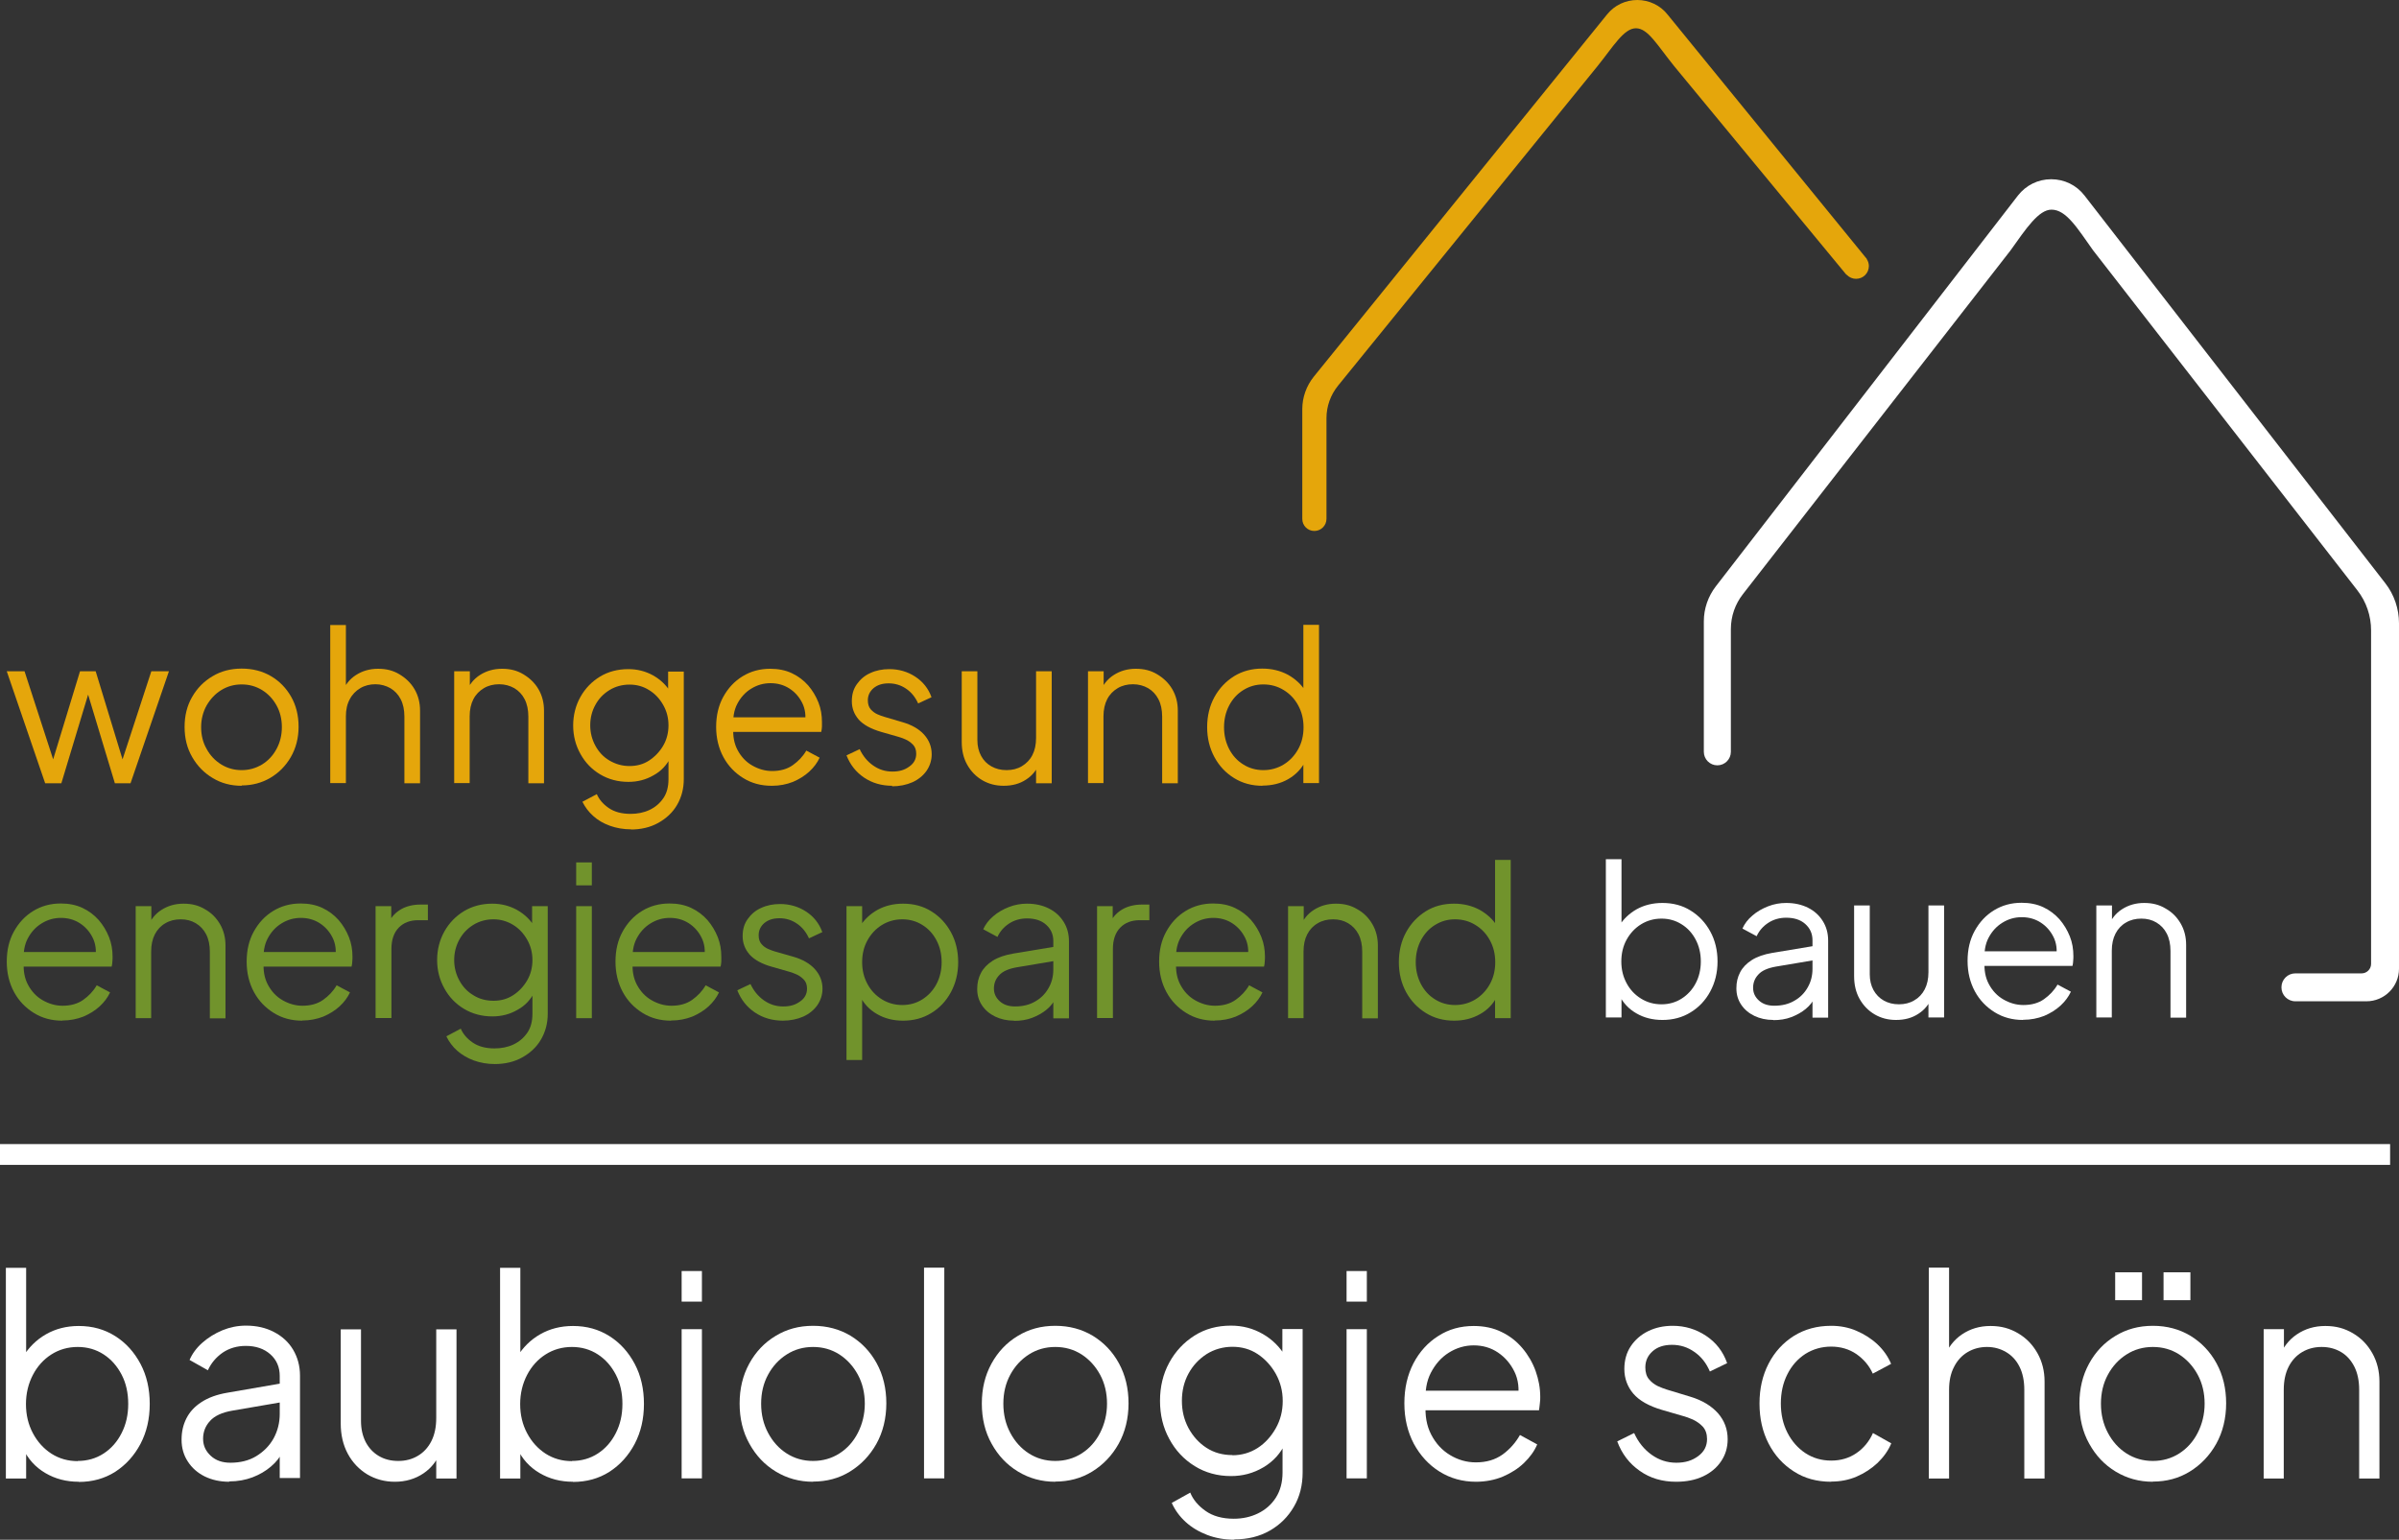 <?xml version="1.0" encoding="UTF-8"?>
<svg id="Ebene_4" xmlns="http://www.w3.org/2000/svg" viewBox="0 0 134.9 86.59">
  <rect x="0" y="0" width="134.9" height="86.59" fill="#333333" stroke="none"/>
  <defs>
    <style>
      .cls-1, .cls-2 {
        fill-rule: evenodd;
      }

      .cls-1, .cls-3, .cls-4 {
        fill: #fff;
      }

      .cls-2, .cls-5 {
        fill: #e5a60b;
      }

      .cls-3 {
        stroke: #fff;
        stroke-miterlimit: 10;
        stroke-width: .5px;
      }

      .cls-6 {
        fill: #71932c;
      }
    </style>
  </defs>
  <g id="baubiologie_schoen">
    <path class="cls-4" d="M4.43,83.33c-.7,0-1.32-.16-1.88-.49-.56-.33-.98-.79-1.26-1.4l.18-.17v1.88H.33v-11.85h1.14v5.34l-.18-.33c.32-.53.75-.96,1.29-1.27s1.16-.47,1.85-.47c.77,0,1.45.19,2.05.57.6.38,1.07.9,1.42,1.56.35.66.52,1.41.52,2.25s-.17,1.58-.52,2.25c-.35.66-.82,1.18-1.42,1.57-.6.38-1.28.57-2.05.57h0ZM4.37,82.16c.54,0,1.03-.14,1.46-.42s.77-.67,1.01-1.15c.25-.49.37-1.03.37-1.64s-.12-1.16-.37-1.64c-.25-.48-.58-.86-1.01-1.14s-.92-.42-1.46-.42-1.04.14-1.48.42-.79.67-1.04,1.15-.39,1.03-.39,1.64.13,1.15.39,1.64.61.87,1.04,1.15c.44.28.93.42,1.48.42h0Z"/>
    <path class="cls-4" d="M12.89,83.33c-.51,0-.97-.1-1.38-.3-.4-.2-.72-.48-.95-.84-.23-.35-.35-.76-.35-1.22s.09-.84.27-1.2.46-.67.85-.92c.38-.25.87-.43,1.47-.53l3.18-.55v1.06l-2.91.5c-.59.1-1.01.3-1.26.58-.26.28-.39.62-.39,1s.14.69.43.96.66.39,1.11.39c.55,0,1.04-.12,1.45-.37s.74-.58.97-.99c.23-.42.35-.88.35-1.39v-2.13c0-.5-.18-.91-.53-1.22s-.81-.47-1.38-.47c-.49,0-.93.13-1.3.38-.37.26-.65.59-.83.99l-1.03-.58c.15-.35.39-.68.72-.97s.7-.52,1.13-.7c.42-.17.86-.26,1.32-.26.6,0,1.12.12,1.58.36s.82.57,1.07.99.39.91.39,1.46v5.76h-1.14v-1.67l.17.17c-.14.31-.36.6-.66.85-.3.26-.65.46-1.04.61-.4.15-.83.23-1.31.23v.02Z"/>
    <path class="cls-4" d="M22.2,83.33c-.57,0-1.08-.14-1.54-.41-.46-.28-.83-.66-1.1-1.16s-.4-1.07-.4-1.71v-5.29h1.14v5.15c0,.45.09.84.26,1.18.18.34.42.6.74.79s.68.28,1.1.28.78-.1,1.1-.29.58-.47.76-.83.27-.79.27-1.29v-4.99h1.14v8.39h-1.14v-1.63l.26.06c-.19.54-.52.97-.98,1.28s-1,.47-1.6.47h0Z"/>
    <path class="cls-4" d="M32.22,83.33c-.7,0-1.32-.16-1.88-.49-.56-.33-.98-.79-1.26-1.4l.18-.17v1.88h-1.14v-11.85h1.14v5.34l-.18-.33c.32-.53.75-.96,1.29-1.27s1.16-.47,1.85-.47c.77,0,1.45.19,2.05.57s1.07.9,1.42,1.56c.35.66.52,1.41.52,2.25s-.17,1.58-.52,2.25c-.35.66-.82,1.18-1.42,1.57-.6.38-1.28.57-2.05.57h0ZM32.16,82.16c.54,0,1.03-.14,1.46-.42s.77-.67,1.01-1.15c.25-.49.37-1.03.37-1.64s-.12-1.16-.37-1.64c-.25-.48-.58-.86-1.01-1.14-.43-.28-.92-.42-1.46-.42s-1.04.14-1.48.42-.79.67-1.04,1.15-.39,1.03-.39,1.64.13,1.15.39,1.64.61.87,1.04,1.15c.44.28.93.42,1.48.42h0Z"/>
    <path class="cls-4" d="M38.33,73.2v-1.72h1.14v1.72h-1.14ZM38.33,83.14v-8.39h1.14v8.39h-1.14Z"/>
    <path class="cls-4" d="M45.72,83.33c-.77,0-1.46-.19-2.09-.57s-1.12-.9-1.49-1.57c-.37-.66-.55-1.42-.55-2.26s.18-1.58.54-2.24c.36-.66.85-1.18,1.48-1.56.62-.38,1.32-.57,2.11-.57s1.49.19,2.11.56c.62.38,1.11.89,1.47,1.55s.54,1.41.54,2.25-.19,1.62-.56,2.28c-.37.66-.87,1.18-1.49,1.56-.62.38-1.31.56-2.07.56h0ZM45.72,82.16c.54,0,1.04-.14,1.48-.42s.79-.67,1.04-1.16.39-1.04.39-1.64-.13-1.15-.39-1.63c-.26-.48-.61-.86-1.04-1.14-.44-.28-.93-.42-1.48-.42s-1.04.14-1.48.42-.79.66-1.05,1.14c-.26.48-.39,1.02-.39,1.63s.13,1.15.39,1.64.61.88,1.05,1.16c.44.28.93.42,1.48.42Z"/>
    <path class="cls-4" d="M51.96,83.14v-11.85h1.14v11.85h-1.14Z"/>
    <path class="cls-4" d="M59.34,83.33c-.77,0-1.46-.19-2.09-.57s-1.12-.9-1.49-1.57c-.37-.66-.55-1.42-.55-2.26s.18-1.58.54-2.24c.36-.66.85-1.18,1.48-1.56.62-.38,1.32-.57,2.11-.57s1.49.19,2.11.56c.62.38,1.11.89,1.47,1.55s.54,1.41.54,2.25-.19,1.62-.56,2.28c-.37.66-.87,1.18-1.49,1.56-.62.38-1.31.56-2.07.56h0ZM59.34,82.16c.54,0,1.04-.14,1.48-.42s.79-.67,1.04-1.16.39-1.04.39-1.64-.13-1.15-.39-1.63c-.26-.48-.61-.86-1.04-1.14-.44-.28-.93-.42-1.48-.42s-1.04.14-1.48.42-.79.66-1.05,1.14c-.26.48-.39,1.02-.39,1.63s.13,1.15.39,1.64.61.88,1.05,1.16c.44.28.93.42,1.48.42Z"/>
    <path class="cls-4" d="M69.42,86.59c-.56,0-1.07-.09-1.54-.27s-.87-.42-1.21-.73c-.34-.31-.6-.67-.78-1.07l1.04-.58c.16.4.45.74.86,1.03s.94.44,1.59.44c.49,0,.95-.1,1.36-.3.41-.2.75-.49,1-.88s.38-.86.38-1.42v-1.86l.18.17c-.28.61-.7,1.07-1.26,1.4-.56.33-1.16.49-1.82.49-.76,0-1.44-.19-2.04-.56-.61-.38-1.08-.88-1.43-1.53-.35-.64-.52-1.35-.52-2.14s.17-1.51.52-2.15.82-1.14,1.42-1.52,1.28-.56,2.05-.56c.66,0,1.25.16,1.79.47s.97.74,1.28,1.27l-.18.33v-1.88h1.14v8.06c0,.72-.16,1.37-.49,1.93-.33.57-.78,1.02-1.36,1.35s-1.24.49-1.99.49v.02ZM69.3,81.84c.52,0,1-.14,1.42-.41s.76-.65,1.02-1.11c.26-.46.39-.97.39-1.53s-.13-1.06-.39-1.53c-.26-.46-.6-.83-1.02-1.11s-.9-.41-1.42-.41-1.02.14-1.45.41c-.43.28-.77.64-1.02,1.1s-.37.97-.37,1.53.12,1.06.37,1.53c.25.46.59.84,1.01,1.11.43.28.92.41,1.46.41h0Z"/>
    <path class="cls-4" d="M75.72,73.2v-1.72h1.14v1.72h-1.14ZM75.72,83.14v-8.39h1.14v8.39h-1.14Z"/>
    <path class="cls-4" d="M83,83.33c-.76,0-1.44-.19-2.05-.57s-1.09-.91-1.45-1.57c-.35-.67-.53-1.42-.53-2.27s.17-1.59.51-2.25c.34-.65.81-1.17,1.4-1.54.59-.38,1.25-.56,1.99-.56.58,0,1.11.11,1.57.34.46.22.85.53,1.17.91.32.38.57.81.74,1.28.17.48.26.96.26,1.46,0,.1,0,.22-.02.35-.01.13-.03.26-.05.4h-6.86v-1.1h6.21l-.54.47c.09-.57.03-1.09-.19-1.54-.22-.45-.53-.81-.93-1.08-.4-.27-.86-.4-1.36-.4s-.97.14-1.4.41c-.43.27-.76.65-1.01,1.13s-.34,1.06-.29,1.73c-.05.67.05,1.25.31,1.75.26.5.61.88,1.06,1.15.45.27.93.41,1.45.41.6,0,1.09-.15,1.5-.44.4-.29.73-.66.98-1.1l.97.53c-.16.38-.41.72-.74,1.04s-.73.57-1.19.77c-.46.19-.97.29-1.52.29h.01Z"/>
    <path class="cls-4" d="M94.25,83.33c-.78,0-1.46-.2-2.04-.61-.59-.41-1.01-.96-1.27-1.66l.95-.47c.23.51.56.92.98,1.22.42.3.88.45,1.39.45s.89-.12,1.23-.37.5-.57.5-.96c0-.29-.08-.52-.24-.7-.16-.17-.35-.3-.56-.4-.21-.09-.4-.16-.56-.2l-1.17-.34c-.75-.22-1.29-.53-1.62-.92s-.5-.86-.5-1.38c0-.49.12-.92.36-1.28s.57-.65.98-.85.87-.3,1.38-.3c.69,0,1.31.19,1.87.56.56.37.96.88,1.19,1.54l-.97.47c-.2-.47-.49-.84-.87-1.1-.38-.27-.8-.4-1.26-.4s-.82.12-1.09.36-.41.54-.41.91c0,.28.07.51.21.67.14.17.31.29.49.38.19.08.35.15.49.19l1.35.41c.66.2,1.17.51,1.54.92.37.42.55.91.55,1.47,0,.46-.12.87-.37,1.24-.25.37-.59.65-1.02.85s-.93.3-1.5.3h-.01Z"/>
    <path class="cls-4" d="M102.97,83.33c-.8,0-1.5-.19-2.1-.58-.61-.39-1.08-.91-1.42-1.57-.34-.66-.51-1.41-.51-2.25s.17-1.58.51-2.24c.34-.66.82-1.18,1.42-1.56.61-.38,1.31-.57,2.1-.57.5,0,.98.09,1.42.28.44.19.84.44,1.18.76.34.32.6.69.77,1.1l-1.03.55c-.2-.45-.51-.81-.92-1.1-.41-.28-.89-.42-1.42-.42s-1.02.14-1.45.41c-.43.28-.77.66-1.01,1.14-.25.49-.37,1.04-.37,1.65s.12,1.15.37,1.64.59.87,1.01,1.15c.43.28.91.42,1.45.42s1.01-.14,1.42-.42c.41-.28.72-.66.93-1.13l1.03.58c-.17.41-.43.77-.77,1.1-.34.32-.74.58-1.18.77-.44.19-.92.28-1.42.28h-.01Z"/>
    <path class="cls-4" d="M108.46,83.14v-11.85h1.14v5.09l-.26-.06c.2-.54.53-.97.99-1.28s.99-.47,1.6-.47,1.09.14,1.55.41c.46.27.82.64,1.09,1.12s.4,1.01.4,1.6v5.45h-1.14v-4.99c0-.51-.09-.94-.27-1.3s-.43-.63-.75-.82-.68-.29-1.08-.29-.77.1-1.09.29-.58.47-.76.83c-.19.36-.28.79-.28,1.29v4.99h-1.14Z"/>
    <path class="cls-4" d="M121.06,83.33c-.77,0-1.46-.19-2.09-.57-.63-.38-1.12-.9-1.49-1.57-.37-.66-.55-1.42-.55-2.26s.18-1.58.54-2.24c.36-.66.85-1.18,1.48-1.56.62-.38,1.32-.57,2.11-.57s1.49.19,2.11.56c.62.38,1.11.89,1.47,1.55s.54,1.41.54,2.25-.19,1.62-.56,2.28c-.37.66-.87,1.18-1.49,1.56-.62.38-1.31.56-2.07.56h0ZM121.06,82.16c.54,0,1.04-.14,1.48-.42s.79-.67,1.04-1.16.39-1.04.39-1.64-.13-1.15-.39-1.63c-.26-.48-.61-.86-1.04-1.14-.44-.28-.93-.42-1.48-.42s-1.04.14-1.48.42-.79.66-1.05,1.14c-.26.48-.39,1.02-.39,1.63s.13,1.15.39,1.64.61.88,1.05,1.16c.44.28.93.42,1.48.42ZM118.94,73.12v-1.57h1.51v1.57s-1.51,0-1.51,0ZM121.66,73.12v-1.57h1.51v1.57h-1.51Z"/>
    <path class="cls-4" d="M127.29,83.14v-8.39h1.14v1.63l-.26-.06c.2-.54.53-.97.99-1.28s.99-.47,1.6-.47,1.09.14,1.55.41c.46.27.82.64,1.09,1.12.27.48.4,1.01.4,1.6v5.45h-1.14v-4.99c0-.51-.09-.94-.27-1.3-.18-.35-.42-.63-.74-.82s-.68-.29-1.1-.29-.78.1-1.1.29-.58.47-.76.83-.27.79-.27,1.29v4.99h-1.14.01Z"/>
  </g>
  <rect id="strich" class="cls-3" x=".25" y="64.59" width="133.9" height=".67"/>
  <g>
    <g>
      <g>
        <path class="cls-5" d="M2.54,44.05l-2.16-6.3h1l1.79,5.51h-.35l1.68-5.51h.88l1.68,5.51h-.35l1.8-5.51h.99l-2.16,6.3h-.88l-1.63-5.4h.25l-1.63,5.4h-.91Z"/>
        <path class="cls-5" d="M13.59,44.19c-.6,0-1.14-.14-1.62-.43-.49-.29-.87-.68-1.16-1.18-.29-.5-.43-1.06-.43-1.7s.14-1.19.42-1.68.66-.88,1.15-1.17c.48-.29,1.03-.43,1.64-.43s1.16.14,1.64.42.86.67,1.14,1.16c.28.49.42,1.06.42,1.69s-.15,1.21-.44,1.71-.68.89-1.16,1.17-1.02.42-1.6.42v.02ZM13.59,43.31c.42,0,.8-.11,1.15-.32.34-.21.61-.5.81-.87.2-.37.3-.78.3-1.23s-.1-.86-.3-1.22c-.2-.36-.47-.65-.81-.86s-.72-.32-1.15-.32-.81.11-1.15.32-.61.5-.82.86c-.2.36-.31.77-.31,1.22s.1.87.31,1.23c.2.37.48.66.82.87s.72.32,1.15.32Z"/>
        <path class="cls-5" d="M18.57,44.05v-8.9h.88v3.82l-.2-.05c.16-.41.41-.73.77-.96s.77-.35,1.24-.35.85.1,1.2.31.64.48.85.84.31.76.31,1.2v4.09h-.88v-3.75c0-.38-.07-.71-.21-.98s-.33-.47-.58-.62c-.25-.14-.53-.22-.84-.22s-.6.07-.85.22-.45.35-.59.62c-.15.27-.22.59-.22.97v3.75h-.88Z"/>
        <path class="cls-5" d="M25.54,44.05v-6.3h.88v1.22l-.2-.05c.16-.41.41-.73.77-.96s.77-.35,1.24-.35.85.1,1.2.31.64.48.85.84.31.76.31,1.2v4.09h-.88v-3.75c0-.38-.07-.71-.21-.98s-.33-.47-.58-.62c-.25-.14-.53-.22-.85-.22s-.61.07-.86.22-.45.35-.59.62-.21.59-.21.97v3.75h-.88,0Z"/>
        <path class="cls-5" d="M35.49,46.64c-.43,0-.83-.07-1.19-.2-.36-.13-.68-.31-.94-.55-.26-.23-.46-.5-.61-.8l.81-.43c.13.3.35.56.67.78.32.22.73.33,1.23.33.38,0,.74-.07,1.06-.22s.58-.37.78-.66.29-.65.29-1.07v-1.4l.14.13c-.22.46-.54.81-.98,1.05-.43.25-.9.37-1.41.37-.59,0-1.12-.14-1.59-.42s-.84-.66-1.11-1.15c-.27-.48-.41-1.02-.41-1.6s.14-1.13.41-1.61.64-.86,1.1-1.14,1-.42,1.59-.42c.51,0,.97.12,1.39.35.42.24.75.55.99.95l-.14.25v-1.41h.88v6.05c0,.54-.13,1.02-.38,1.45s-.61.76-1.06,1.01-.97.37-1.55.37h.03ZM35.4,43.08c.41,0,.78-.1,1.1-.31s.59-.49.79-.83.3-.73.3-1.15-.1-.8-.3-1.15-.46-.63-.79-.83c-.33-.21-.7-.31-1.1-.31s-.79.1-1.13.31c-.34.21-.6.48-.79.83-.19.34-.29.73-.29,1.15s.1.8.29,1.15c.19.35.45.63.79.83s.71.31,1.13.31Z"/>
        <path class="cls-5" d="M43.39,44.19c-.59,0-1.12-.14-1.59-.43s-.85-.68-1.12-1.18-.41-1.07-.41-1.7.13-1.2.4-1.69c.27-.49.63-.88,1.09-1.16s.97-.42,1.55-.42c.45,0,.86.08,1.22.25s.66.4.91.68c.25.29.44.61.58.96s.2.72.2,1.1c0,.08,0,.17,0,.26s-.02.2-.04.3h-5.32v-.82h4.82l-.42.35c.07-.43.02-.82-.15-1.16s-.41-.61-.72-.81-.67-.3-1.06-.3-.75.1-1.09.31c-.33.2-.59.49-.78.85s-.26.8-.22,1.3c-.04.5.04.94.24,1.31s.47.66.82.86.72.31,1.12.31c.46,0,.85-.11,1.16-.33s.57-.49.76-.82l.75.4c-.13.28-.32.54-.58.78s-.57.43-.92.58c-.36.14-.75.22-1.18.22h-.01Z"/>
        <path class="cls-5" d="M50.18,44.19c-.6,0-1.13-.15-1.59-.46s-.78-.72-.99-1.25l.74-.35c.18.38.43.69.76.92s.68.34,1.08.34.69-.09.95-.28c.26-.18.39-.42.39-.72,0-.22-.06-.39-.19-.52-.13-.13-.27-.23-.44-.3s-.31-.12-.43-.15l-.91-.26c-.58-.17-1-.4-1.26-.69-.26-.3-.39-.64-.39-1.03s.09-.69.28-.96.44-.49.76-.63c.32-.15.68-.22,1.07-.22.53,0,1.02.14,1.45.42s.74.66.92,1.16l-.75.35c-.16-.35-.38-.63-.68-.83-.29-.2-.62-.3-.98-.3s-.63.09-.85.27c-.21.18-.32.41-.32.68,0,.21.05.38.16.51.11.12.24.22.38.28s.27.11.38.14l1.05.31c.51.15.91.38,1.19.69s.43.68.43,1.11c0,.34-.1.65-.29.93-.19.27-.46.49-.79.64-.34.15-.73.23-1.16.23l.03-.03Z"/>
        <path class="cls-5" d="M56.44,44.19c-.44,0-.84-.1-1.2-.31-.36-.21-.64-.5-.85-.87s-.31-.8-.31-1.29v-3.97h.88v3.87c0,.34.07.63.21.89s.33.45.58.59.53.21.85.21.61-.07.86-.22.45-.35.59-.62.21-.59.21-.97v-3.75h.88v6.3h-.88v-1.22l.2.05c-.15.41-.4.73-.76.96-.36.24-.78.35-1.25.35h0Z"/>
        <path class="cls-5" d="M61.18,44.05v-6.3h.88v1.22l-.2-.05c.16-.41.41-.73.77-.96s.77-.35,1.24-.35.85.1,1.2.31.64.48.85.84.31.76.31,1.2v4.09h-.88v-3.75c0-.38-.07-.71-.21-.98s-.33-.47-.58-.62c-.25-.14-.53-.22-.85-.22s-.61.07-.86.22-.45.35-.59.62-.21.59-.21.97v3.75h-.88.01Z"/>
        <path class="cls-5" d="M70.99,44.19c-.59,0-1.12-.14-1.59-.43s-.84-.68-1.11-1.18c-.27-.5-.41-1.06-.41-1.69s.14-1.2.41-1.69c.27-.49.64-.88,1.1-1.17.47-.29,1-.43,1.59-.43.54,0,1.02.12,1.45.35.42.24.76.55,1,.95l-.14.25v-4.01h.88v8.9h-.88v-1.41l.14.13c-.22.45-.55.8-.98,1.05s-.92.37-1.46.37h0ZM71.04,43.31c.42,0,.81-.11,1.15-.32.34-.21.61-.5.81-.86s.3-.77.3-1.23-.1-.86-.3-1.23-.47-.65-.81-.86-.72-.32-1.15-.32-.79.11-1.13.32-.6.5-.79.86-.29.77-.29,1.23.1.86.29,1.23c.19.36.45.65.79.86.33.21.71.32,1.13.32Z"/>
      </g>
      <g>
        <path class="cls-6" d="M3.5,57.4c-.59,0-1.12-.14-1.59-.43s-.85-.68-1.12-1.18c-.27-.5-.41-1.07-.41-1.71s.13-1.2.4-1.69c.27-.49.63-.88,1.09-1.16s.97-.42,1.55-.42c.45,0,.86.08,1.22.25.36.17.66.4.91.68.25.29.44.61.58.96s.2.72.2,1.1c0,.08,0,.17-.01.26,0,.1-.02.2-.04.3H.96v-.82h4.82l-.42.35c.07-.43.02-.82-.15-1.16s-.41-.61-.72-.81-.67-.3-1.06-.3-.75.1-1.09.31-.59.49-.78.85-.26.8-.22,1.3c-.04.5.04.94.24,1.31.2.37.47.66.82.86s.72.31,1.12.31c.46,0,.85-.11,1.16-.33s.57-.49.76-.82l.75.4c-.13.28-.32.54-.58.78s-.57.43-.92.58c-.36.14-.75.22-1.18.22h0Z"/>
        <path class="cls-6" d="M7.63,57.26v-6.3h.88v1.22l-.2-.05c.16-.41.41-.73.77-.96s.77-.35,1.24-.35.85.1,1.2.31c.36.2.64.48.85.84.21.36.31.76.31,1.21v4.09h-.88v-3.75c0-.38-.07-.71-.21-.98s-.33-.47-.58-.62c-.25-.15-.53-.22-.85-.22s-.61.07-.86.22c-.25.14-.45.35-.59.62s-.21.59-.21.97v3.75h-.88,0Z"/>
        <path class="cls-6" d="M16.99,57.4c-.59,0-1.12-.14-1.59-.43s-.85-.68-1.12-1.18-.41-1.07-.41-1.71.13-1.2.4-1.69c.27-.49.63-.88,1.09-1.16.46-.28.97-.42,1.55-.42.45,0,.86.08,1.22.25.36.17.66.4.91.68.25.29.44.61.58.96s.2.72.2,1.1c0,.08,0,.17-.01.26,0,.1-.02.2-.04.3h-5.32v-.82h4.82l-.42.35c.07-.43.02-.82-.15-1.16s-.41-.61-.72-.81-.67-.3-1.06-.3-.75.1-1.09.31-.59.49-.78.85-.26.8-.22,1.3c-.04.5.04.94.24,1.31.2.37.47.66.82.86s.72.31,1.12.31c.46,0,.85-.11,1.16-.33s.57-.49.76-.82l.75.4c-.13.28-.32.54-.58.78s-.57.43-.92.58c-.36.14-.75.22-1.18.22h0Z"/>
        <path class="cls-6" d="M21.12,57.26v-6.3h.88v1.03l-.12-.15c.15-.3.37-.53.68-.71.3-.17.67-.26,1.1-.26h.4v.88h-.55c-.45,0-.82.14-1.09.42s-.41.68-.41,1.2v3.88h-.89Z"/>
        <path class="cls-6" d="M27.84,59.84c-.43,0-.83-.07-1.19-.2-.36-.13-.68-.32-.94-.55s-.46-.5-.61-.81l.81-.43c.13.3.35.56.67.78s.73.33,1.23.33c.38,0,.74-.07,1.06-.22s.58-.37.78-.66c.2-.29.29-.65.29-1.07v-1.4l.14.13c-.22.46-.54.81-.98,1.05-.43.25-.9.37-1.41.37-.59,0-1.12-.14-1.59-.42s-.84-.66-1.11-1.15c-.27-.48-.41-1.02-.41-1.6s.14-1.13.41-1.61.64-.86,1.1-1.14c.47-.28,1-.42,1.59-.42.51,0,.97.12,1.39.35.42.24.75.55.99.95l-.14.25v-1.41h.88v6.05c0,.54-.13,1.02-.38,1.45s-.61.76-1.06,1.01-.97.37-1.55.37h.03ZM27.75,56.28c.41,0,.78-.1,1.1-.31.33-.21.59-.49.79-.83s.3-.73.3-1.15-.1-.8-.3-1.15-.46-.63-.79-.83-.7-.31-1.1-.31-.79.1-1.13.31-.6.48-.79.83c-.19.35-.29.73-.29,1.15s.1.8.29,1.15c.19.35.45.63.79.83.33.21.71.31,1.13.31Z"/>
        <path class="cls-6" d="M32.4,49.79v-1.29h.88v1.29h-.88ZM32.4,57.26v-6.3h.88v6.3h-.88Z"/>
        <path class="cls-6" d="M37.73,57.4c-.59,0-1.12-.14-1.59-.43s-.85-.68-1.12-1.18-.41-1.07-.41-1.71.13-1.2.4-1.69c.27-.49.63-.88,1.09-1.16s.97-.42,1.55-.42c.45,0,.86.08,1.22.25s.66.4.91.68c.25.29.44.61.58.96s.2.72.2,1.1c0,.08,0,.17,0,.26,0,.1-.02.2-.04.3h-5.32v-.82h4.82l-.42.35c.07-.43.02-.82-.15-1.16s-.41-.61-.72-.81-.67-.3-1.06-.3-.75.1-1.09.31-.59.49-.78.85-.26.8-.22,1.3c-.04.5.04.94.24,1.31.2.37.47.66.82.86s.72.31,1.12.31c.46,0,.85-.11,1.16-.33s.57-.49.76-.82l.75.4c-.13.28-.32.54-.58.78s-.57.43-.92.58c-.36.14-.75.22-1.18.22h-.01Z"/>
        <path class="cls-6" d="M44.04,57.4c-.6,0-1.13-.15-1.59-.46s-.78-.72-.99-1.25l.74-.35c.18.38.43.69.76.92s.68.34,1.08.34.69-.09.95-.28c.26-.18.39-.42.39-.72,0-.22-.06-.39-.19-.52-.13-.13-.27-.23-.44-.3-.16-.07-.31-.12-.43-.15l-.91-.26c-.58-.16-1-.4-1.26-.69-.26-.3-.39-.64-.39-1.03s.09-.69.28-.96.44-.49.76-.63c.32-.15.68-.22,1.07-.22.53,0,1.02.14,1.45.42s.74.66.92,1.16l-.75.35c-.16-.35-.38-.63-.68-.83-.29-.2-.62-.3-.98-.3s-.63.09-.85.27c-.21.18-.32.41-.32.68,0,.21.05.38.16.5.11.13.24.22.38.28s.27.11.38.14l1.05.3c.51.15.91.38,1.19.69s.43.68.43,1.1c0,.34-.1.65-.29.93-.19.27-.46.49-.79.64-.34.15-.73.23-1.16.23h.03Z"/>
        <path class="cls-6" d="M47.6,59.61v-8.65h.88v1.41l-.14-.25c.25-.4.59-.72,1-.95.42-.23.9-.35,1.44-.35.6,0,1.13.14,1.59.43.47.29.83.68,1.1,1.17.27.49.41,1.06.41,1.69s-.14,1.19-.41,1.69-.64.89-1.1,1.17c-.47.29-1,.43-1.59.43-.54,0-1.03-.12-1.46-.37-.44-.25-.76-.6-.98-1.05l.14-.13v3.76s-.88,0-.88,0ZM50.74,56.52c.42,0,.8-.11,1.13-.32s.6-.5.79-.86c.19-.36.29-.77.29-1.23s-.1-.87-.29-1.23c-.19-.36-.45-.65-.79-.86-.33-.21-.71-.32-1.13-.32s-.81.11-1.15.32-.61.5-.81.86-.3.77-.3,1.23.1.86.3,1.23.47.65.81.86.72.32,1.15.32Z"/>
        <path class="cls-6" d="M57.03,57.4c-.4,0-.76-.08-1.07-.23s-.56-.36-.74-.63-.27-.57-.27-.92.07-.63.21-.9.36-.5.66-.69.68-.32,1.14-.4l2.47-.41v.8l-2.26.38c-.45.08-.78.22-.98.44-.2.21-.3.46-.3.75s.11.52.33.72.51.29.86.29c.43,0,.81-.09,1.13-.28.32-.18.57-.43.75-.75.18-.31.27-.66.27-1.05v-1.6c0-.38-.14-.68-.41-.92-.27-.24-.63-.35-1.07-.35-.38,0-.72.1-1.01.29-.29.19-.51.44-.65.75l-.8-.43c.12-.27.3-.51.56-.73.25-.22.55-.39.88-.52s.67-.19,1.02-.19c.46,0,.87.09,1.23.27s.63.43.83.75.3.68.3,1.1v4.33h-.88v-1.26l.13.13c-.11.23-.28.45-.51.64s-.5.34-.81.46-.65.17-1.02.17h.01Z"/>
        <path class="cls-6" d="M61.69,57.26v-6.3h.88v1.03l-.12-.15c.15-.3.37-.53.68-.71.3-.17.67-.26,1.1-.26h.4v.88h-.55c-.45,0-.82.14-1.09.42s-.41.68-.41,1.2v3.88h-.89Z"/>
        <path class="cls-6" d="M68.3,57.4c-.59,0-1.12-.14-1.59-.43s-.85-.68-1.12-1.18c-.27-.5-.41-1.07-.41-1.71s.13-1.2.4-1.69c.27-.49.63-.88,1.09-1.16s.97-.42,1.55-.42c.45,0,.86.08,1.22.25s.66.4.91.68c.25.29.44.61.58.96s.2.72.2,1.1c0,.08,0,.17-.01.26,0,.1-.02.2-.04.3h-5.32v-.82h4.82l-.42.35c.07-.43.02-.82-.15-1.16s-.41-.61-.72-.81-.67-.3-1.06-.3-.75.1-1.09.31-.59.49-.78.85-.26.8-.22,1.3c-.04.5.04.94.24,1.31.2.37.47.66.82.86s.72.31,1.12.31c.46,0,.85-.11,1.16-.33s.57-.49.76-.82l.75.4c-.13.28-.32.54-.58.78s-.57.43-.92.58c-.36.14-.75.22-1.18.22h-.01Z"/>
        <path class="cls-6" d="M72.43,57.26v-6.3h.88v1.22l-.2-.05c.16-.41.41-.73.77-.96.36-.23.77-.35,1.24-.35s.85.1,1.2.31c.36.2.64.48.85.84s.31.76.31,1.21v4.09h-.88v-3.75c0-.38-.07-.71-.21-.98s-.33-.47-.58-.62c-.25-.15-.53-.22-.85-.22s-.61.07-.86.22c-.25.14-.45.35-.59.62s-.21.59-.21.97v3.75h-.88.01Z"/>
        <path class="cls-6" d="M81.77,57.4c-.59,0-1.12-.14-1.59-.43s-.84-.68-1.11-1.17c-.27-.5-.41-1.06-.41-1.69s.14-1.2.41-1.69c.27-.49.64-.88,1.1-1.17s1-.43,1.59-.43c.54,0,1.02.12,1.45.35.42.24.76.55,1,.95l-.14.25v-4.01h.88v8.9h-.88v-1.41l.14.13c-.22.46-.55.81-.98,1.05-.44.25-.92.37-1.46.37h0ZM81.82,56.52c.42,0,.81-.11,1.15-.32.34-.21.61-.5.81-.86s.3-.77.3-1.23-.1-.86-.3-1.23-.47-.65-.81-.86-.72-.32-1.15-.32-.79.11-1.13.32-.6.5-.79.86-.29.77-.29,1.23.1.86.29,1.23c.19.36.45.65.79.86.33.21.71.32,1.13.32Z"/>
      </g>
      <g id="bauen">
        <path class="cls-4" d="M93.48,57.36c-.54,0-1.03-.12-1.46-.37-.44-.25-.76-.6-.98-1.05l.14-.13v1.41h-.88v-8.9h.88v4.01l-.14-.25c.25-.4.59-.72,1-.95.42-.23.9-.35,1.44-.35.6,0,1.13.14,1.59.43.47.29.83.68,1.1,1.17.27.49.41,1.06.41,1.69s-.14,1.19-.41,1.69c-.27.5-.64.89-1.1,1.17-.47.29-1,.43-1.59.43ZM93.43,56.48c.42,0,.8-.11,1.13-.32.33-.21.6-.5.79-.86s.29-.77.29-1.23-.1-.87-.29-1.23-.45-.65-.79-.86c-.33-.21-.71-.32-1.13-.32s-.81.11-1.15.32-.61.5-.81.86-.3.77-.3,1.23.1.86.3,1.23.47.65.81.86.72.32,1.15.32Z"/>
        <path class="cls-4" d="M99.72,57.36c-.4,0-.76-.08-1.07-.23s-.56-.36-.74-.63-.27-.57-.27-.92.07-.63.21-.9.36-.5.66-.69.68-.32,1.14-.4l2.47-.41v.8l-2.26.38c-.45.08-.78.22-.98.44-.2.21-.3.46-.3.75s.11.52.33.72.51.29.86.29c.43,0,.81-.09,1.13-.28.32-.18.57-.43.75-.75.18-.31.27-.66.27-1.05v-1.6c0-.38-.14-.68-.41-.92-.27-.24-.63-.35-1.07-.35-.38,0-.72.1-1.01.29-.29.19-.51.44-.65.75l-.8-.43c.12-.27.3-.51.56-.73.25-.22.55-.39.88-.52s.67-.19,1.02-.19c.46,0,.87.09,1.23.27s.63.43.83.75.3.68.3,1.1v4.33h-.88v-1.26l.13.13c-.11.23-.28.45-.51.64s-.5.34-.81.46-.65.17-1.02.17h.01Z"/>
        <path class="cls-4" d="M106.62,57.36c-.44,0-.84-.1-1.2-.31s-.64-.5-.85-.87-.31-.8-.31-1.29v-3.97h.88v3.87c0,.34.07.63.21.89.14.25.33.45.58.59s.53.21.85.21.61-.07.86-.22c.25-.14.45-.35.59-.62s.21-.59.21-.97v-3.75h.88v6.3h-.88v-1.22l.2.05c-.15.41-.4.73-.76.96-.36.24-.78.35-1.25.35h0Z"/>
        <path class="cls-4" d="M113.76,57.36c-.59,0-1.12-.14-1.59-.43s-.85-.68-1.12-1.18c-.27-.5-.41-1.07-.41-1.71s.13-1.2.4-1.69c.27-.49.63-.88,1.09-1.16s.97-.42,1.55-.42c.45,0,.86.08,1.22.25s.66.4.91.68c.25.29.44.61.58.96s.2.72.2,1.1c0,.08,0,.17-.01.26,0,.1-.02.2-.04.3h-5.32v-.82h4.82l-.42.35c.07-.43.02-.82-.15-1.16s-.41-.61-.72-.81-.67-.3-1.06-.3-.75.1-1.09.31-.59.49-.78.85-.26.8-.22,1.3c-.04.5.04.94.24,1.31.2.37.47.66.82.86s.72.31,1.12.31c.46,0,.85-.11,1.16-.33s.57-.49.76-.82l.75.4c-.13.28-.32.54-.58.78s-.57.43-.92.58c-.36.14-.75.22-1.18.22h-.01Z"/>
        <path class="cls-4" d="M117.88,57.22v-6.3h.88v1.22l-.2-.05c.16-.41.41-.73.77-.96.36-.23.77-.35,1.24-.35s.85.1,1.2.31c.36.2.64.48.85.84s.31.76.31,1.21v4.09h-.88v-3.75c0-.38-.07-.71-.21-.98s-.33-.47-.58-.62c-.25-.15-.53-.22-.85-.22s-.61.07-.86.22c-.25.14-.45.35-.59.62s-.21.59-.21.97v3.75h-.88.01Z"/>
      </g>
    </g>
    <g>
      <path class="cls-1" d="M128.29,55.52h0c0-.43.35-.78.78-.78h3.73c.29,0,.53-.24.53-.53v-18.76c0-.82-.27-1.61-.77-2.25l-14.86-19.12c-.9-1.27-1.52-2.29-2.34-2.29-.72,0-1.42,1.05-2.31,2.3l-15.04,19.32c-.44.56-.68,1.25-.68,1.97v6.9c0,.42-.34.76-.76.76s-.76-.34-.76-.76v-7.34c0-.71.24-1.4.67-1.96l16.99-21.98c.45-.58,1.13-.92,1.87-.92s1.42.33,1.87.91l16.92,21.81c.5.64.77,1.44.77,2.25v19.43c0,1.01-.82,1.83-1.83,1.83h-4c-.43,0-.78-.35-.78-.78h0Z"/>
      <path class="cls-2" d="M104.96,14.55c.08.12.13.26.13.41,0,.4-.32.72-.72.72-.2,0-.38-.08-.52-.22l-.05-.04-9.65-11.69c-.97-1.2-1.48-2.14-2.16-2.14s-1.28,1.04-2.16,2.13l-14.59,17.97c-.42.52-.65,1.16-.65,1.83v5.66c0,.37-.3.68-.68.68s-.68-.3-.68-.68v-6.17c0-.66.23-1.31.65-1.83L90.37.81c.42-.52,1.04-.81,1.7-.81s1.3.3,1.71.83l11.12,13.64.07.08h0Z"/>
    </g>
  </g>
</svg>